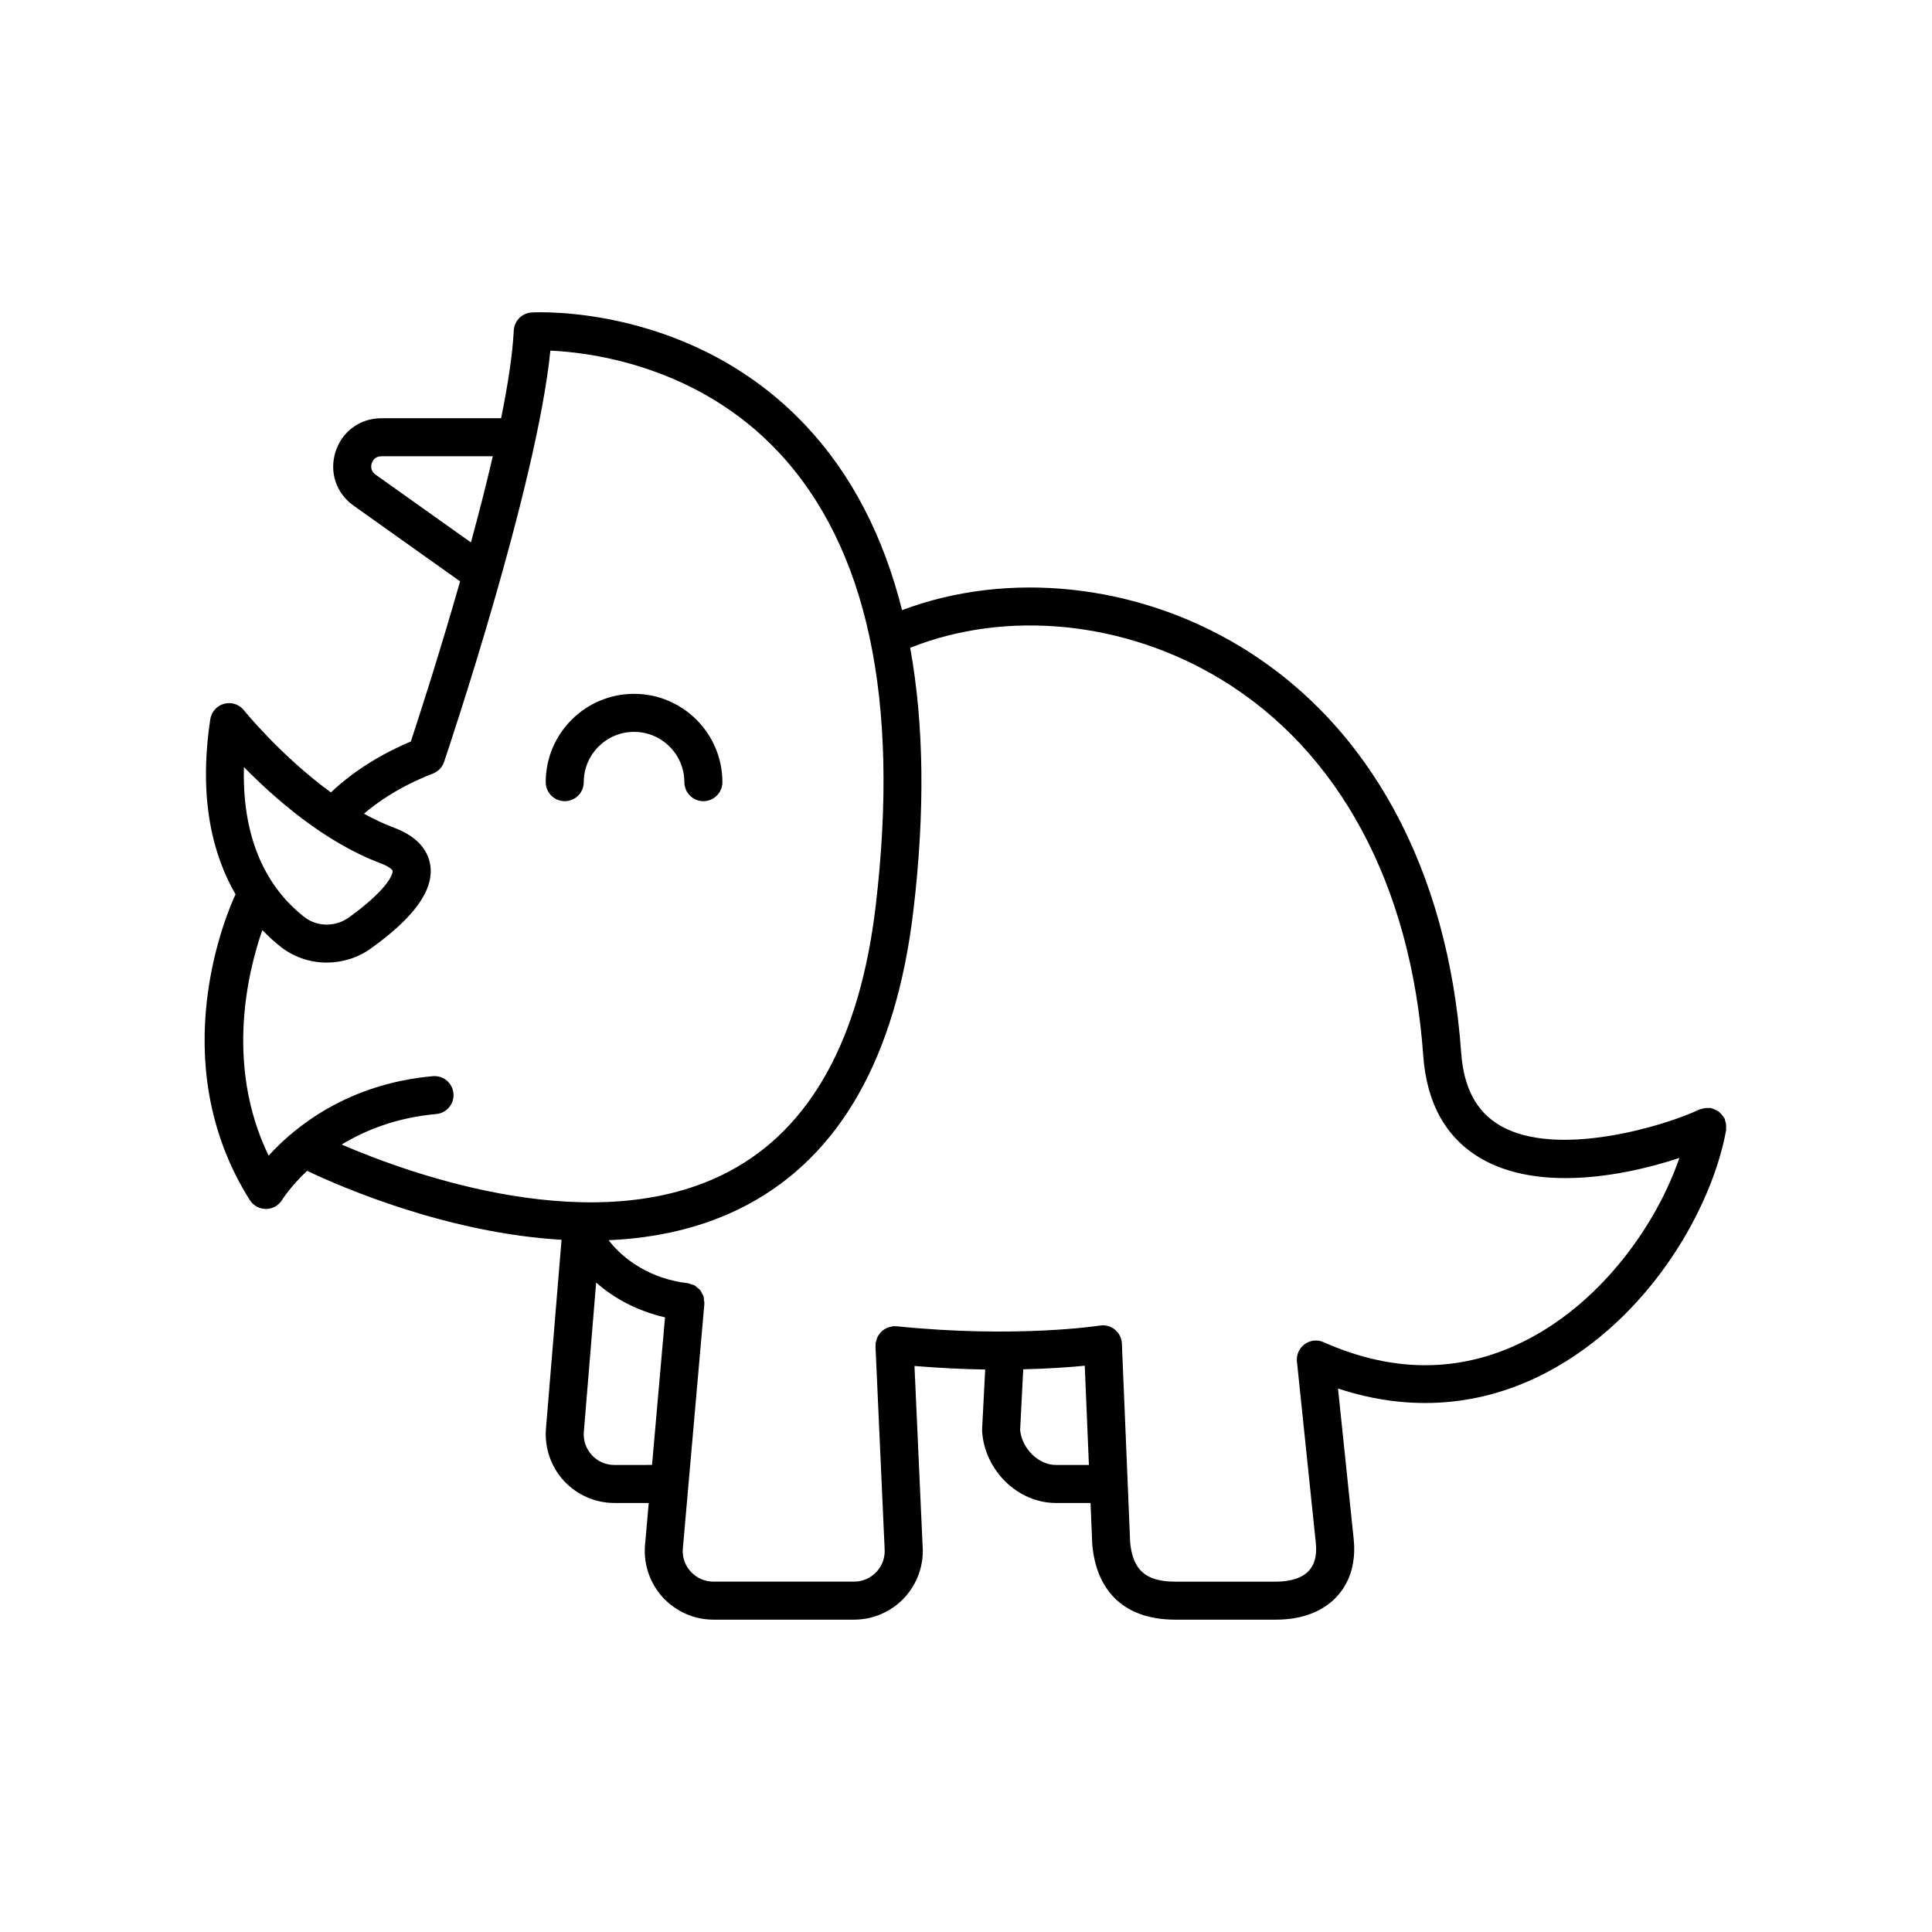 <?xml version="1.0" encoding="UTF-8"?>
<!-- Uploaded to: SVG Repo, www.svgrepo.com, Generator: SVG Repo Mixer Tools -->
<svg fill="#000000" width="800px" height="800px" version="1.1" viewBox="144 144 512 512" xmlns="http://www.w3.org/2000/svg">
 <g>
  <path d="m210.21 462.04c0.922 1.465 2.531 2.348 4.262 2.348h0.055c1.75-0.02 3.363-0.945 4.262-2.445 0.051-0.082 2.184-3.5 6.594-7.66 9.18 4.363 37.078 16.473 67.434 18.273l-4.148 50.277c-0.352 5.019 1.414 10.008 4.844 13.684s8.281 5.789 13.312 5.789h9.098l-1.008 11.445c-0.352 5.019 1.414 10.008 4.844 13.688 3.434 3.676 8.281 5.789 13.312 5.789h37.273c5.027 0 9.879-2.109 13.312-5.789 3.43-3.68 5.195-8.668 4.852-13.562l-2.16-47.879c6.781 0.555 13.094 0.855 18.738 0.938l-0.816 15.875c-0.012 0.211-0.012 0.418 0.008 0.629 0.766 10.402 9.539 18.867 19.559 18.867h9.164l0.465 11.105c1.188 12.781 8.992 19.816 21.984 19.816h26.707c6.953 0 12.59-2.184 16.297-6.32 3.461-3.856 4.938-9.121 4.273-15.191l-4.137-39.75c19.008 6.301 38.004 4.856 55.391-4.312 27.207-14.363 43.676-43.328 47.465-64.16 0.035-0.184-0.023-0.359-0.012-0.543 0.027-0.344 0.027-0.676-0.02-1.023-0.047-0.344-0.133-0.656-0.246-0.977-0.062-0.18-0.051-0.363-0.137-0.539-0.059-0.125-0.172-0.199-0.238-0.316-0.172-0.297-0.379-0.547-0.605-0.805-0.219-0.242-0.43-0.473-0.684-0.668-0.242-0.184-0.508-0.32-0.785-0.461-0.32-0.16-0.629-0.297-0.977-0.387-0.125-0.035-0.223-0.117-0.355-0.141-0.18-0.031-0.348 0.023-0.527 0.012-0.355-0.027-0.699-0.027-1.059 0.023-0.328 0.047-0.629 0.129-0.934 0.238-0.184 0.062-0.375 0.055-0.555 0.141-8.781 4.211-37.598 13.043-52.734 4.254-6.289-3.652-9.672-9.969-10.344-19.312-3.492-48.652-24.258-86.871-58.473-107.61-27.602-16.73-61.551-20.277-89.703-9.684-4.949-19.699-13.441-36.082-25.543-48.941-30.129-32.004-70.902-30.055-72.613-29.945-2.57 0.148-4.613 2.211-4.742 4.781-0.316 6.336-1.562 14.391-3.359 23.246h-31.723c-5.66 0-10.43 3.484-12.148 8.875-1.719 5.391 0.148 10.992 4.762 14.273l28.246 20.078c-5.582 19.555-11.113 36.559-13.055 42.441-11.062 4.648-17.992 10.426-21.18 13.492-13.223-9.621-22.922-21.602-23.055-21.77-1.25-1.566-3.316-2.246-5.238-1.723-1.934 0.52-3.379 2.133-3.676 4.109-3.254 21.504 0.879 36.367 6.699 46.395-1.871 3.941-19.621 43.934 3.777 81.031zm96.609 70.191c-2.277 0-4.387-0.918-5.941-2.582-1.555-1.664-2.32-3.836-2.168-6.051l3.277-39.715c4.672 4.164 10.887 7.531 18.25 9.234l-3.438 39.109zm117.01 0c-4.606 0-8.973-4.289-9.484-9.25l0.824-16.102c6.957-0.168 12.559-0.574 16.305-0.953l1.098 26.305zm43.699-208.23c31.34 18.996 50.391 54.406 53.645 99.715 0.914 12.742 6.074 21.93 15.332 27.305 6.531 3.789 14.391 5.188 22.355 5.188 10.957 0 22.039-2.644 30.195-5.34-6 17.496-20.18 37.527-39.793 47.879-17.195 9.078-35.535 9.391-54.496 0.941-1.645-0.734-3.551-0.535-5.008 0.523-1.457 1.059-2.242 2.809-2.055 4.602l4.992 47.977c0.352 3.215-0.238 5.703-1.758 7.394-2.199 2.457-5.996 2.969-8.793 2.969h-26.707c-7.785 0-11.246-3.094-11.934-10.414l-2.191-52.688c-0.059-1.438-0.73-2.781-1.844-3.691-1.113-0.906-2.559-1.301-3.984-1.074-0.215 0.035-22.141 3.434-53.926 0.184-0.125-0.012-0.23 0.035-0.355 0.031-0.133-0.004-0.25-0.066-0.383-0.062-0.219 0.012-0.398 0.117-0.609 0.152-0.359 0.059-0.703 0.125-1.035 0.258-0.258 0.105-0.48 0.242-0.715 0.383-0.32 0.195-0.617 0.395-0.883 0.656-0.203 0.199-0.363 0.418-0.531 0.648-0.203 0.277-0.391 0.551-0.535 0.871-0.137 0.301-0.215 0.617-0.289 0.949-0.047 0.211-0.164 0.391-0.188 0.609-0.012 0.125 0.039 0.238 0.035 0.359-0.004 0.129-0.062 0.238-0.059 0.371l2.426 53.758c0.16 2.277-0.609 4.445-2.164 6.113-1.555 1.664-3.664 2.582-5.941 2.582h-37.273c-2.277 0-4.387-0.918-5.941-2.582-1.555-1.668-2.32-3.836-2.168-6.023l5.719-65.043c0.027-0.316-0.07-0.602-0.102-0.91-0.035-0.34-0.016-0.691-0.113-1.012-0.098-0.316-0.293-0.574-0.445-0.859s-0.262-0.59-0.465-0.836c-0.203-0.246-0.477-0.41-0.723-0.617-0.25-0.211-0.469-0.457-0.758-0.617-0.277-0.152-0.609-0.199-0.918-0.297-0.309-0.098-0.586-0.258-0.918-0.297-9.605-1.098-16.891-6.106-20.934-11.387 12.562-0.551 25.152-3.238 36.641-9.32 24.688-13.074 39.531-39.305 44.121-77.961 3.121-26.309 2.809-49.559-0.844-69.715 25.559-10.191 56.859-7.102 82.316 8.328zm-224.01-54.223c-1.438-1.023-1.18-2.438-1-3 0.18-0.559 0.785-1.863 2.551-1.863h29.527c-1.727 7.461-3.715 15.219-5.789 22.832zm15.207 79.23c1.398-0.539 2.481-1.672 2.961-3.09 1.047-3.102 24.582-73.117 28.164-109 10.73 0.484 39.004 4.016 60.422 26.852 23.605 25.164 32.281 65.684 25.781 120.43-4.172 35.16-17.23 58.789-38.805 70.227-35.043 18.57-84.051 0.922-102.71-7.113 6.293-3.82 14.574-7.144 25.066-8.082 2.773-0.25 4.82-2.695 4.57-5.465-0.25-2.773-2.68-4.801-5.465-4.57-22.727 2.031-36.707 13.566-43.523 21.062-11.672-24.105-5.398-49.07-1.664-59.785 1.711 1.781 3.391 3.281 4.918 4.473 3.535 2.762 7.84 4.144 12.164 4.144 4.102 0 8.227-1.25 11.719-3.758 11.453-8.23 16.598-15.391 15.73-21.891-0.418-3.125-2.438-7.418-9.695-10.125-2.684-1.004-5.328-2.262-7.902-3.684 3.309-2.84 9.312-7.172 18.273-10.629zm-13.906 23.754c2.562 0.953 3.207 1.852 3.231 2.019 0.137 1.02-1.684 5.231-11.621 12.371-3.562 2.562-8.418 2.496-11.801-0.145-7.969-6.223-16.582-18.008-15.98-39.723 8.016 8.184 21.32 19.93 36.172 25.477z"/>
  <path d="m293.66 356.32c2.781 0 5.039-2.254 5.039-5.039 0-7.348 5.981-13.328 13.332-13.328 7.352 0 13.332 5.981 13.332 13.328 0 2.781 2.254 5.039 5.039 5.039 2.781 0 5.039-2.254 5.039-5.039 0-12.906-10.5-23.406-23.41-23.406-12.906 0-23.41 10.5-23.41 23.406 0 2.785 2.258 5.039 5.039 5.039z"/>
 </g>
</svg>